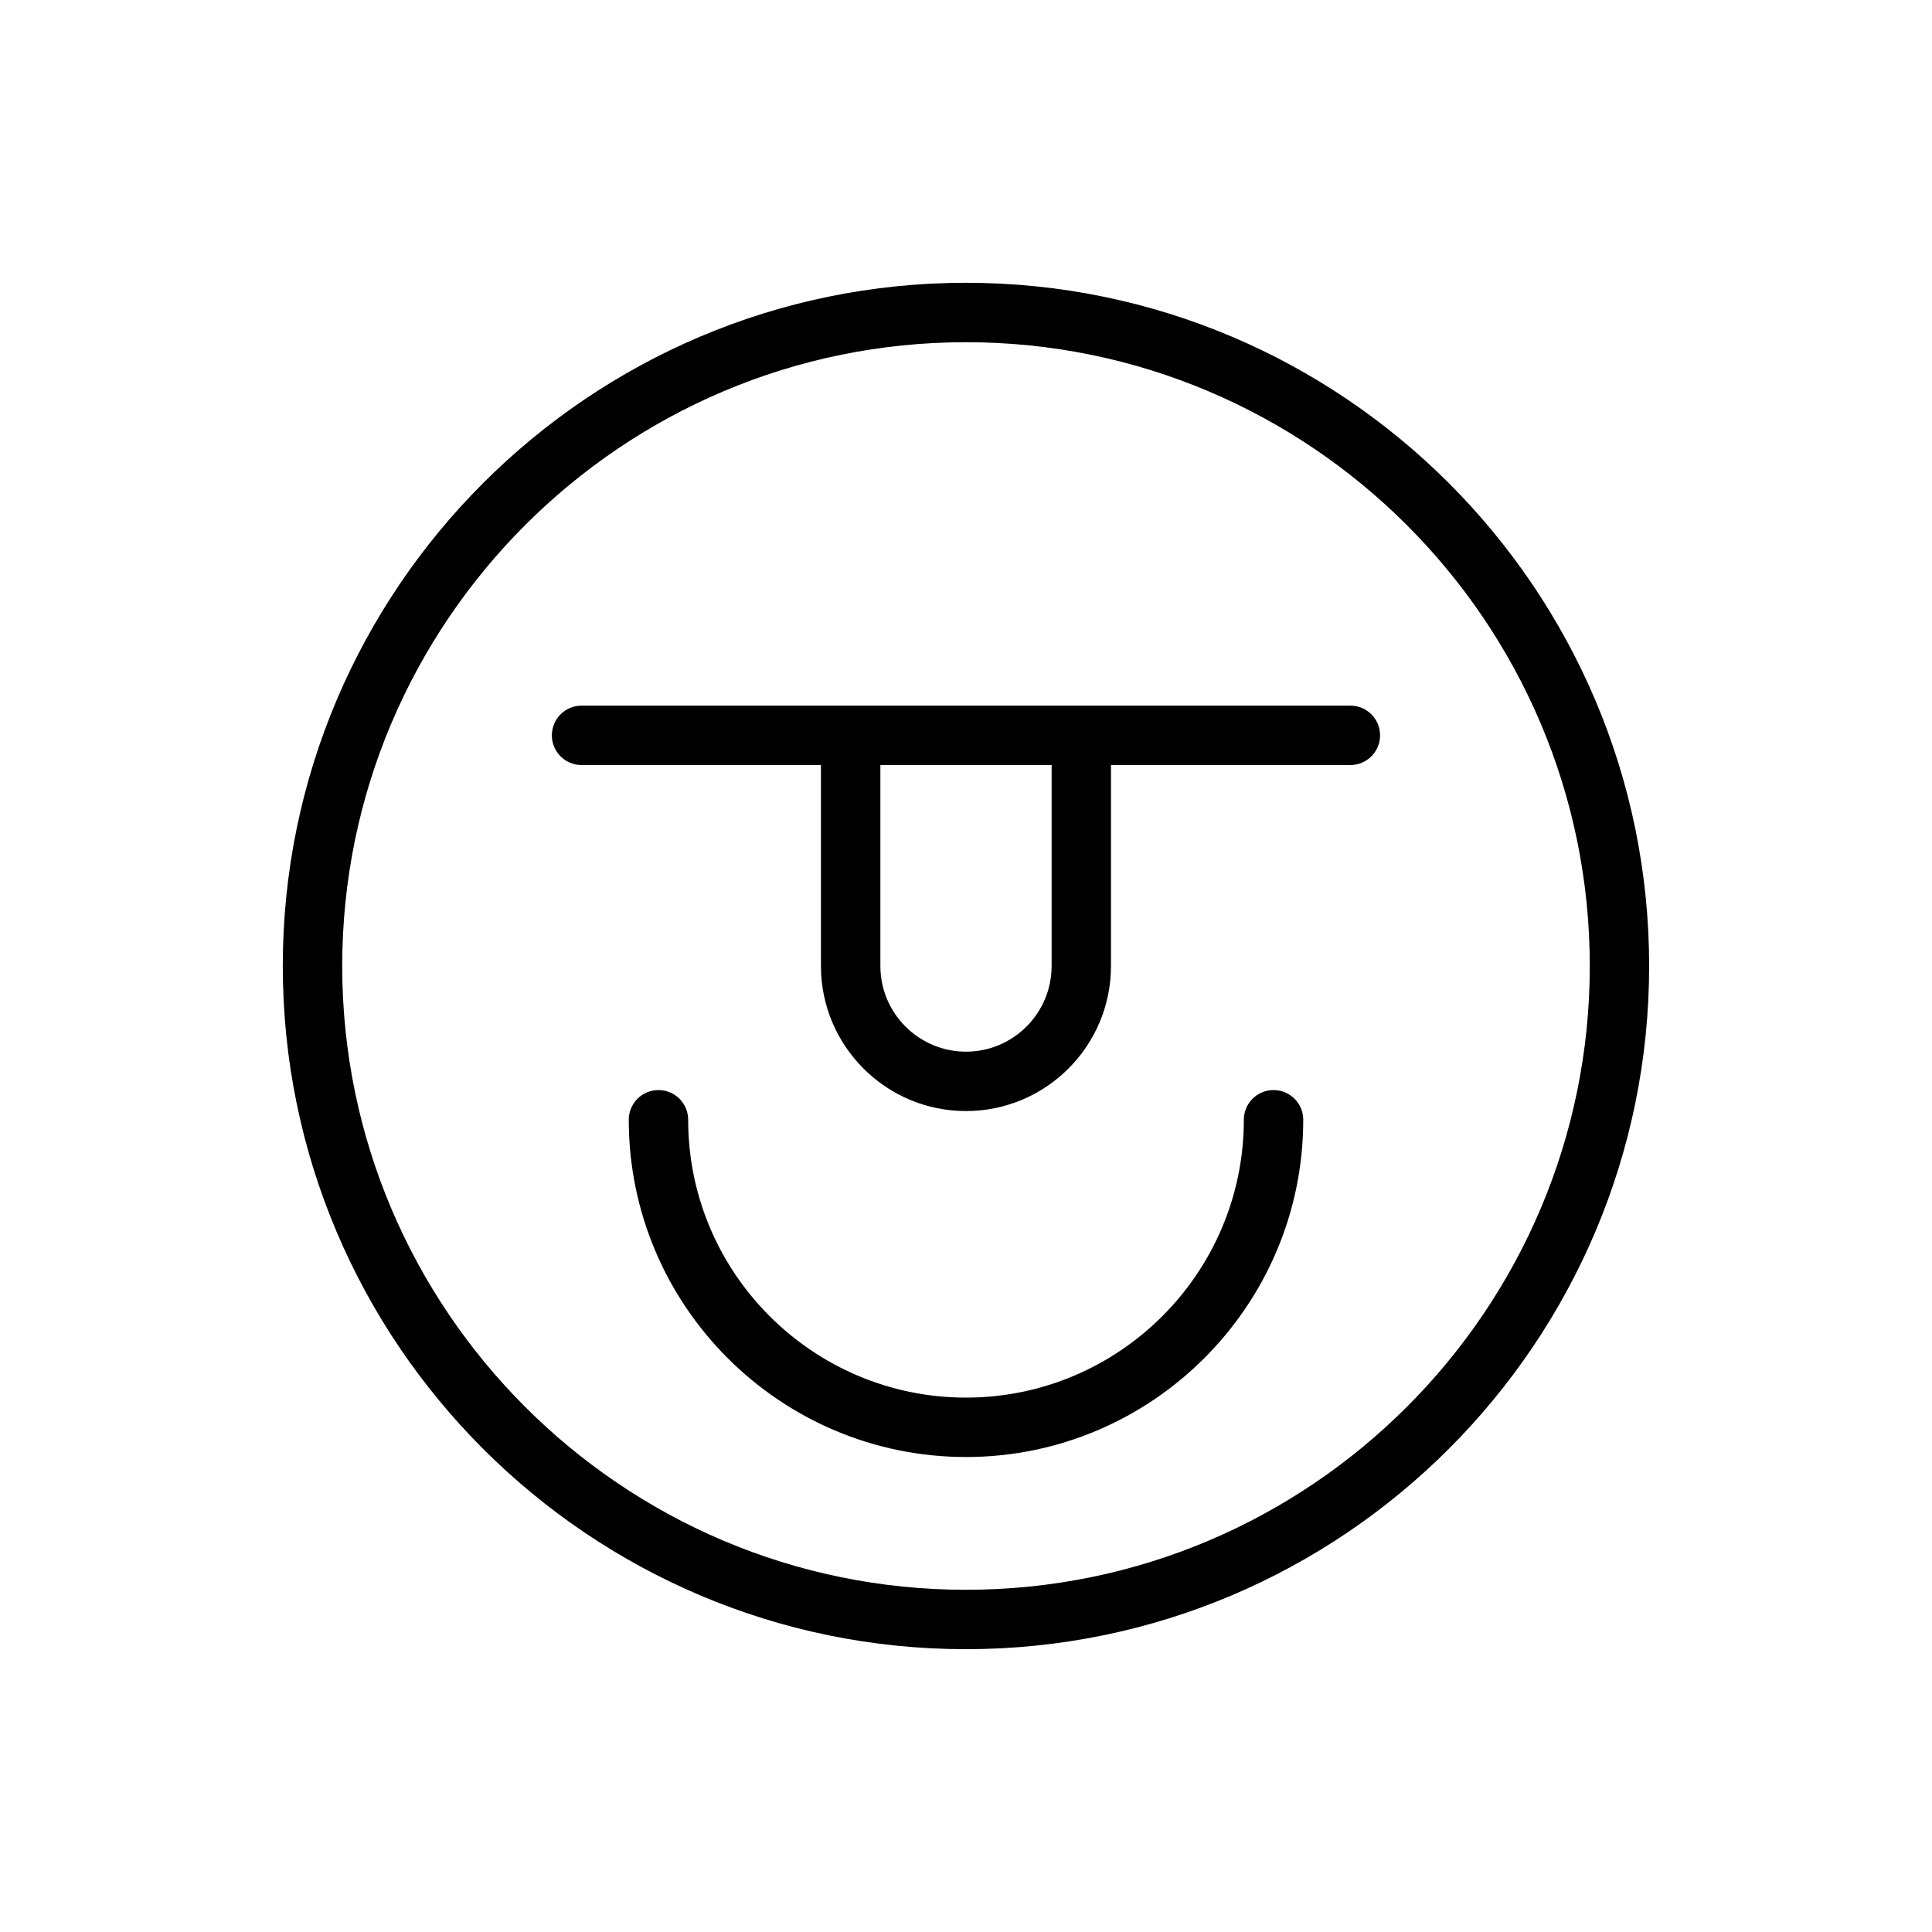 <?xml version="1.0" encoding="UTF-8"?>
<!-- Uploaded to: SVG Repo, www.svgrepo.com, Generator: SVG Repo Mixer Tools -->
<svg fill="#000000" width="800px" height="800px" version="1.1" viewBox="144 144 512 512" xmlns="http://www.w3.org/2000/svg">
 <g>
  <path d="m400 218.94c-99.836 0-181.06 81.215-181.06 181.06 0 99.84 81.223 181.05 181.05 181.05 99.832 0 181.05-81.215 181.05-181.05 0.004-99.844-81.219-181.06-181.05-181.06zm0 346.37c-91.156 0-165.31-74.164-165.31-165.31s74.156-165.31 165.31-165.31 165.31 74.164 165.31 165.31-74.156 165.31-165.31 165.31z"/>
  <path d="m481.5 432.88c-4.344 0-7.871 3.519-7.871 7.871 0 40.598-33.031 73.629-73.629 73.629s-73.629-33.023-73.629-73.629c0-4.352-3.527-7.871-7.871-7.871s-7.871 3.519-7.871 7.871c0 49.277 40.094 89.371 89.371 89.371s89.371-40.094 89.371-89.371c0.004-4.352-3.523-7.871-7.871-7.871z"/>
  <path d="m501.87 331h-203.75c-4.344 0-7.871 3.519-7.871 7.871 0 4.352 3.527 7.871 7.871 7.871h63.441v53.262c0 21.191 17.238 38.438 38.43 38.438s38.43-17.238 38.43-38.438v-53.262h63.441c4.344 0 7.871-3.519 7.871-7.871 0.004-4.352-3.516-7.871-7.867-7.871zm-79.184 69.008c0 12.516-10.18 22.695-22.688 22.695s-22.688-10.18-22.688-22.695v-53.262h45.383v53.262z"/>
 </g>
</svg>